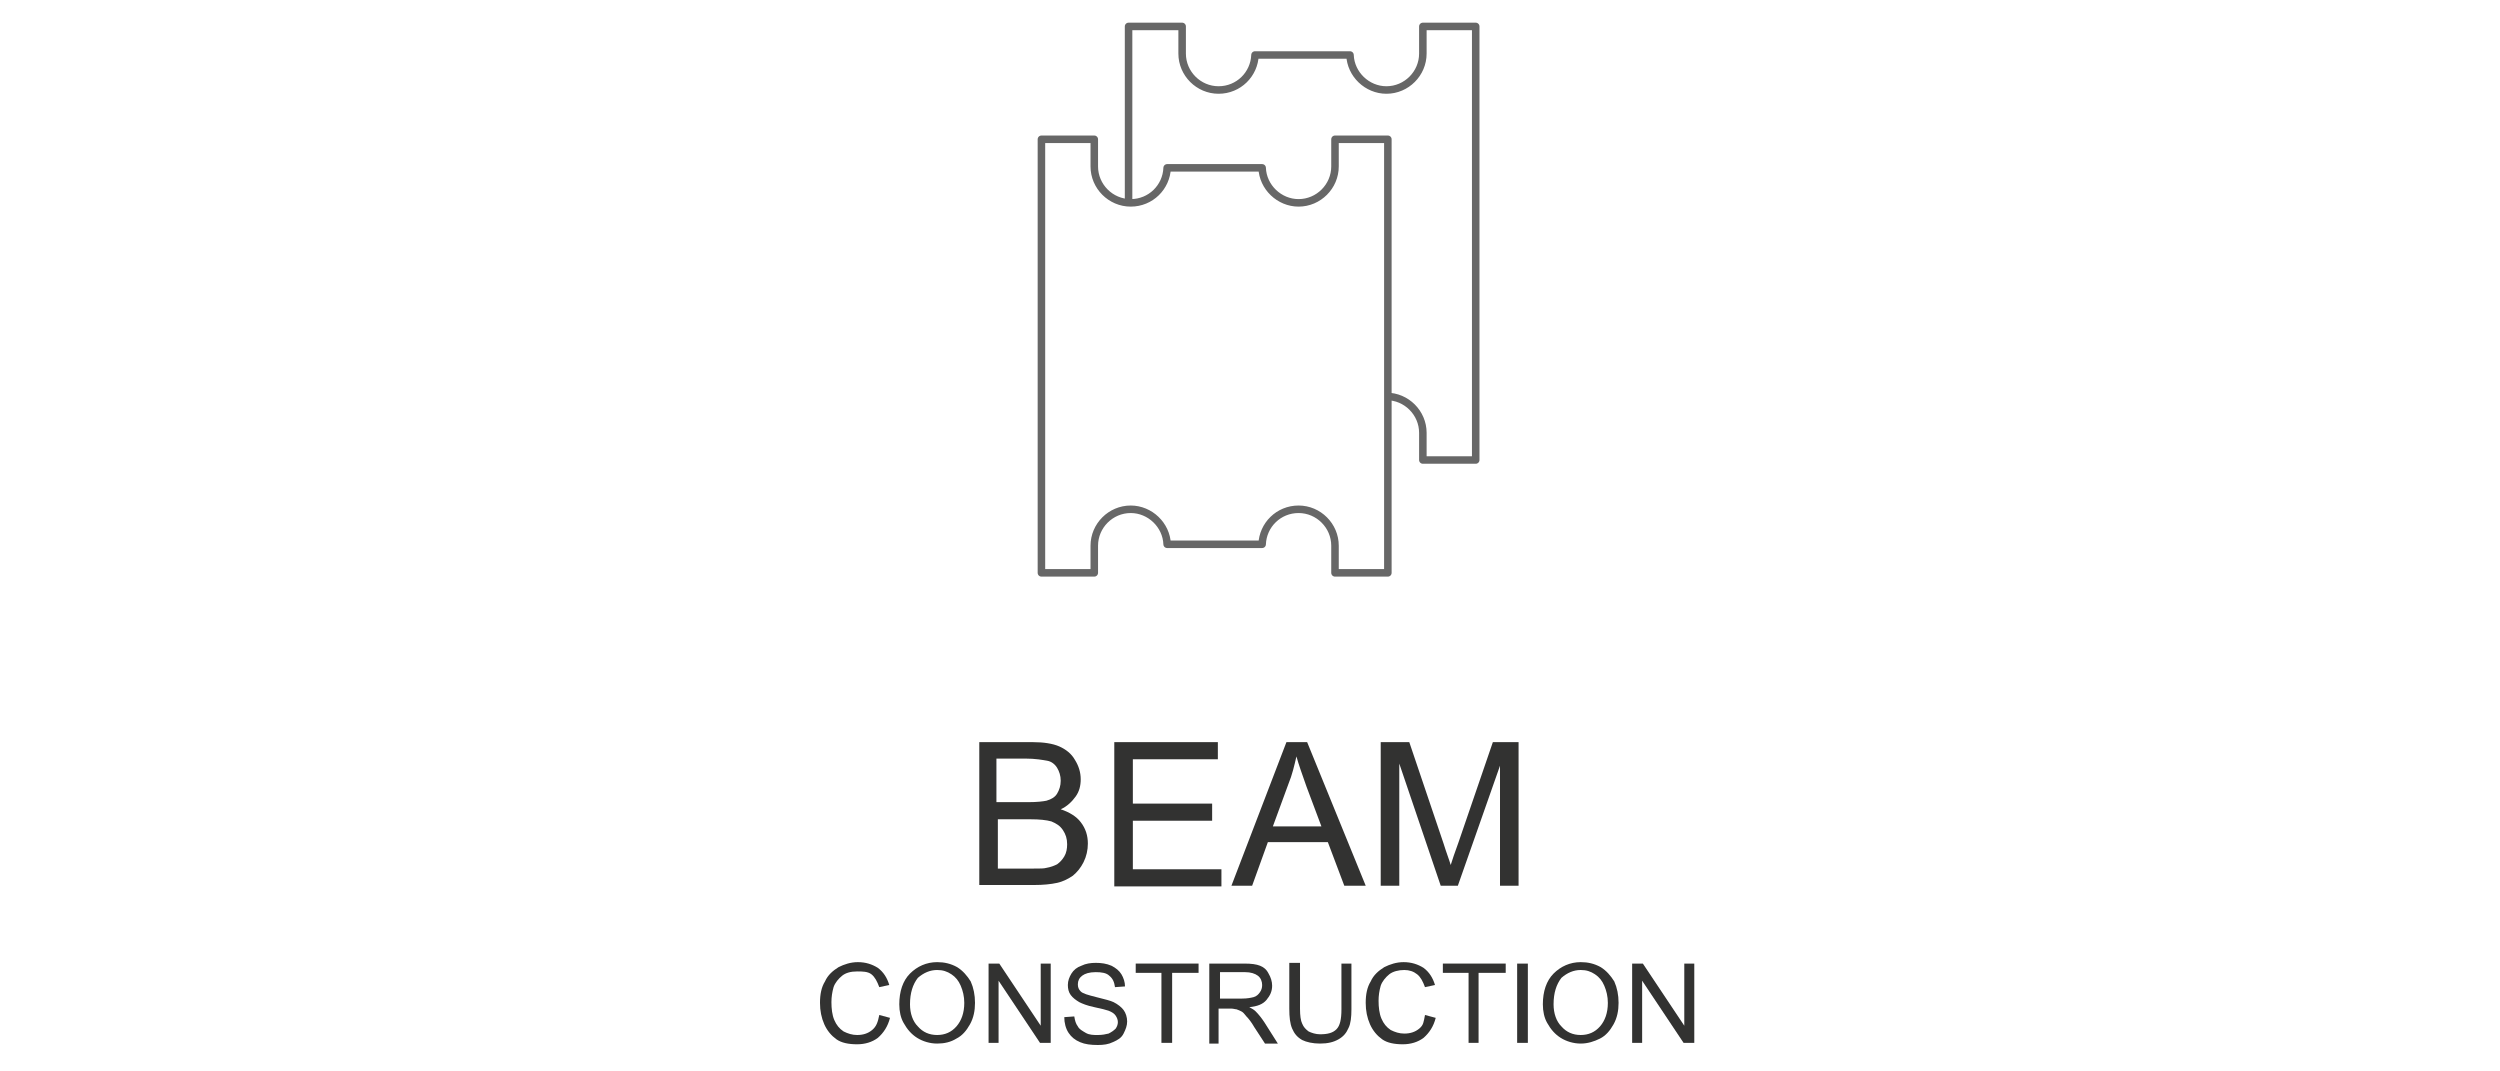 <?xml version="1.0" encoding="utf-8"?>
<!-- Generator: Adobe Illustrator 24.0.2, SVG Export Plug-In . SVG Version: 6.00 Build 0)  -->
<svg version="1.1" id="Layer_1" xmlns="http://www.w3.org/2000/svg" xmlns:xlink="http://www.w3.org/1999/xlink" x="0px" y="0px"
	 viewBox="0 0 350 150" style="enable-background:new 0 0 350 150;" xml:space="preserve">
<style type="text/css">
	.st0{fill:#FFFFFF;}
	.st1{fill-rule:evenodd;clip-rule:evenodd;fill:#FFFFFF;}
	.st2{fill:none;stroke:#676767;stroke-width:1.053;stroke-linecap:round;stroke-linejoin:round;}
	.st3{enable-background:new    ;}
	.st4{fill:#323231;}
</style>
<g>
	<path class="st0" d="M0,0h350v150H0V0z"/>
	<path class="st1" d="M199.2,3.7v3.8c0,2.8-2.3,5.1-5.1,5.1l0,0h0c-2.7,0-5-2.2-5.1-4.9h-13.3c-0.1,2.7-2.3,4.9-5.1,4.9h0
		c-2.8,0-5.1-2.3-5.1-5.1c0,0,0,0,0,0V3.7H158v60.7h7.4v-3.8c0-2.8,2.3-5.1,5.1-5.1c0,0,0,0,0,0h0c2.7,0,5,2.2,5.1,4.9H189
		c0.1-2.7,2.3-4.9,5.1-4.9h0c2.8,0,5.1,2.3,5.1,5.1c0,0,0,0,0,0v3.8h7.4V3.7L199.2,3.7L199.2,3.7z"/>
	<path class="st2" d="M199.2,3.7v3.8c0,2.8-2.3,5.1-5.1,5.1l0,0h0c-2.7,0-5-2.2-5.1-4.9h-13.3c-0.1,2.7-2.3,4.9-5.1,4.9h0
		c-2.8,0-5.1-2.3-5.1-5.1c0,0,0,0,0,0V3.7H158v60.7h7.4v-3.8c0-2.8,2.3-5.1,5.1-5.1c0,0,0,0,0,0h0c2.7,0,5,2.2,5.1,4.9H189
		c0.1-2.7,2.3-4.9,5.1-4.9h0c2.8,0,5.1,2.3,5.1,5.1c0,0,0,0,0,0v3.8h7.4V3.7L199.2,3.7L199.2,3.7z"/>
	<path class="st1" d="M186.9,19.5v3.8c0,2.8-2.3,5.1-5.1,5.1h0c-2.7,0-5-2.2-5.1-4.9h-13.3c-0.1,2.7-2.3,4.9-5.1,4.9h0
		c-2.8,0-5.1-2.3-5.1-5.1v-3.8h-7.4v60.7h7.4v-3.8c0-2.8,2.3-5.1,5.1-5.1c0,0,0,0,0,0h0c2.7,0,5,2.2,5.1,4.9h13.3
		c0.1-2.7,2.3-4.9,5.1-4.9h0c2.8,0,5.1,2.3,5.1,5.1c0,0,0,0,0,0v3.8h7.4V19.5L186.9,19.5L186.9,19.5z"/>
	<path class="st2" d="M186.9,19.5v3.8c0,2.8-2.3,5.1-5.1,5.1h0c-2.7,0-5-2.2-5.1-4.9h-13.3c-0.1,2.7-2.3,4.9-5.1,4.9h0
		c-2.8,0-5.1-2.3-5.1-5.1v-3.8h-7.4v60.7h7.4v-3.8c0-2.8,2.3-5.1,5.1-5.1c0,0,0,0,0,0h0c2.7,0,5,2.2,5.1,4.9h13.3
		c0.1-2.7,2.3-4.9,5.1-4.9h0c2.8,0,5.1,2.3,5.1,5.1c0,0,0,0,0,0v3.8h7.4V19.5L186.9,19.5L186.9,19.5z"/>
	<g transform="translate(114 3)">
		<g class="st3">
			<path class="st4" d="M23.1,121v-20.1h7.5c1.5,0,2.8,0.2,3.7,0.6c0.9,0.4,1.7,1,2.2,1.9c0.5,0.8,0.8,1.7,0.8,2.7
				c0,0.9-0.2,1.7-0.7,2.4s-1.2,1.4-2.1,1.8c1.2,0.4,2.2,1,2.8,1.8c0.7,0.9,1,1.9,1,3c0,0.9-0.2,1.8-0.6,2.6
				c-0.4,0.8-0.9,1.4-1.5,1.9c-0.6,0.4-1.3,0.8-2.2,1s-2,0.3-3.2,0.3H23.1z M25.7,109.3h4.3c1.2,0,2-0.1,2.5-0.2
				c0.7-0.2,1.2-0.5,1.5-1c0.3-0.5,0.5-1.1,0.5-1.8c0-0.7-0.2-1.3-0.5-1.8c-0.3-0.5-0.8-0.9-1.4-1s-1.6-0.3-3.1-0.3h-4V109.3z
				 M25.7,118.6h5c0.9,0,1.5,0,1.8-0.1c0.6-0.1,1.1-0.3,1.5-0.5c0.4-0.3,0.7-0.6,1-1.1c0.3-0.5,0.4-1.1,0.4-1.7c0-0.8-0.2-1.4-0.6-2
				c-0.4-0.6-0.9-0.9-1.6-1.2c-0.7-0.2-1.7-0.3-2.9-0.3h-4.6V118.6z"/>
			<path class="st4" d="M42,121v-20.1h14.5v2.4H44.6v6.2h11.1v2.4H44.6v6.8H57v2.4H42z"/>
			<path class="st4" d="M58.4,121l7.7-20.1H69l8.2,20.1h-3l-2.3-6.1h-8.4l-2.2,6.1H58.4z M64.2,112.7H71l-2.1-5.6
				c-0.6-1.7-1.1-3.1-1.4-4.2c-0.3,1.3-0.6,2.6-1.1,3.8L64.2,112.7z"/>
			<path class="st4" d="M79.3,121v-20.1h4l4.8,14.2c0.4,1.3,0.8,2.3,1,3c0.2-0.7,0.6-1.8,1.1-3.2l4.8-14h3.6V121h-2.6v-16.8
				L90.1,121h-2.4l-5.8-17.1V121H79.3z"/>
		</g>
		<g class="st3">
			<path class="st4" d="M9.1,139.1l1.5,0.4c-0.3,1.2-0.9,2.1-1.7,2.8c-0.8,0.6-1.8,0.9-2.9,0.9c-1.2,0-2.2-0.2-2.9-0.7
				s-1.3-1.2-1.7-2.1c-0.4-0.9-0.6-1.9-0.6-3c0-1.2,0.2-2.2,0.7-3c0.4-0.9,1.1-1.5,1.9-2c0.8-0.4,1.7-0.7,2.7-0.7
				c1.1,0,2,0.3,2.8,0.8c0.8,0.6,1.3,1.4,1.6,2.4l-1.4,0.3c-0.3-0.8-0.6-1.4-1.1-1.8S6.7,133,6,133c-0.9,0-1.6,0.2-2.1,0.6
				s-1,1-1.2,1.6c-0.2,0.7-0.3,1.4-0.3,2.1c0,0.9,0.1,1.8,0.4,2.5c0.3,0.7,0.7,1.2,1.3,1.6c0.6,0.3,1.2,0.5,1.9,0.5
				c0.8,0,1.5-0.2,2.1-0.7S8.9,140.1,9.1,139.1z"/>
			<path class="st4" d="M11.9,137.6c0-1.8,0.5-3.3,1.5-4.3c1-1,2.3-1.6,3.8-1.6c1,0,1.9,0.2,2.8,0.7c0.8,0.5,1.4,1.2,1.9,2
				c0.4,0.9,0.6,1.9,0.6,3c0,1.1-0.2,2.1-0.7,3c-0.5,0.9-1.1,1.6-1.9,2c-0.8,0.5-1.7,0.7-2.7,0.7c-1,0-2-0.3-2.8-0.8
				c-0.8-0.5-1.4-1.2-1.9-2.1C12.1,139.5,11.9,138.6,11.9,137.6z M13.4,137.6c0,1.3,0.4,2.4,1.1,3.1c0.7,0.8,1.6,1.2,2.7,1.2
				c1.1,0,2-0.4,2.7-1.2c0.7-0.8,1.1-1.9,1.1-3.3c0-0.9-0.2-1.7-0.5-2.4c-0.3-0.7-0.7-1.2-1.3-1.6c-0.6-0.4-1.2-0.6-2-0.6
				c-1,0-1.9,0.4-2.7,1.1C13.8,134.8,13.4,136,13.4,137.6z"/>
			<path class="st4" d="M24.4,143v-11.1h1.5l5.8,8.7v-8.7h1.4V143h-1.5l-5.8-8.7v8.7H24.4z"/>
			<path class="st4" d="M35,139.4l1.4-0.1c0.1,0.6,0.2,1,0.5,1.4c0.2,0.4,0.6,0.6,1.1,0.9s1.1,0.3,1.7,0.3c0.6,0,1.1-0.1,1.5-0.2
				c0.4-0.2,0.7-0.4,1-0.7c0.2-0.3,0.3-0.6,0.3-0.9c0-0.3-0.1-0.6-0.3-0.9c-0.2-0.3-0.5-0.5-1-0.7c-0.3-0.1-1-0.3-2-0.5
				c-1-0.2-1.7-0.5-2.1-0.7c-0.5-0.3-0.9-0.6-1.2-1c-0.3-0.4-0.4-0.9-0.4-1.4c0-0.6,0.2-1.1,0.5-1.6s0.8-0.9,1.4-1.1
				c0.6-0.3,1.3-0.4,2-0.4c0.8,0,1.5,0.1,2.2,0.4c0.6,0.3,1.1,0.7,1.4,1.2s0.5,1.1,0.5,1.7l-1.4,0.1c-0.1-0.7-0.3-1.2-0.8-1.6
				c-0.4-0.4-1.1-0.5-1.9-0.5c-0.9,0-1.5,0.2-1.9,0.5s-0.6,0.7-0.6,1.2c0,0.4,0.1,0.7,0.4,1c0.3,0.3,1,0.5,2.2,0.8
				c1.2,0.3,2,0.5,2.4,0.7c0.6,0.3,1.1,0.7,1.4,1.1s0.5,1,0.5,1.6c0,0.6-0.2,1.1-0.5,1.7s-0.8,0.9-1.5,1.2c-0.6,0.3-1.3,0.4-2.1,0.4
				c-1,0-1.8-0.1-2.5-0.4s-1.2-0.7-1.6-1.3S35,140.2,35,139.4z"/>
			<path class="st4" d="M48.6,143v-9.8H45v-1.3h8.8v1.3h-3.7v9.8H48.6z"/>
			<path class="st4" d="M55.3,143v-11.1h4.9c1,0,1.7,0.1,2.2,0.3c0.5,0.2,0.9,0.5,1.2,1.1c0.3,0.5,0.5,1.1,0.5,1.7
				c0,0.8-0.3,1.4-0.8,2s-1.3,0.9-2.4,1c0.4,0.2,0.7,0.4,0.9,0.6c0.4,0.4,0.8,0.9,1.2,1.5l1.9,3h-1.8l-1.5-2.3
				c-0.4-0.7-0.8-1.2-1.1-1.5c-0.3-0.4-0.5-0.6-0.7-0.7c-0.2-0.1-0.4-0.2-0.7-0.3c-0.2,0-0.4-0.1-0.8-0.1h-1.7v4.9H55.3z
				 M56.8,136.8h3.1c0.7,0,1.2-0.1,1.6-0.2c0.4-0.1,0.7-0.4,0.9-0.7c0.2-0.3,0.3-0.6,0.3-1c0-0.5-0.2-1-0.6-1.3
				c-0.4-0.3-1-0.5-1.8-0.5h-3.5V136.8z"/>
			<path class="st4" d="M73.7,131.9h1.5v6.4c0,1.1-0.1,2-0.4,2.6c-0.3,0.7-0.7,1.2-1.4,1.6c-0.7,0.4-1.5,0.6-2.6,0.6
				c-1,0-1.9-0.2-2.5-0.5c-0.7-0.4-1.1-0.9-1.4-1.6c-0.3-0.7-0.4-1.6-0.4-2.8v-6.4h1.5v6.4c0,1,0.1,1.7,0.3,2.1
				c0.2,0.5,0.5,0.8,0.9,1.1c0.4,0.2,1,0.4,1.6,0.4c1.1,0,1.8-0.2,2.3-0.7s0.7-1.4,0.7-2.8V131.9z"/>
			<path class="st4" d="M85.5,139.1l1.5,0.4c-0.3,1.2-0.9,2.1-1.7,2.8c-0.8,0.6-1.8,0.9-2.9,0.9c-1.2,0-2.2-0.2-2.9-0.7
				s-1.3-1.2-1.7-2.1c-0.4-0.9-0.6-1.9-0.6-3c0-1.2,0.2-2.2,0.7-3c0.4-0.9,1.1-1.5,1.9-2c0.8-0.4,1.7-0.7,2.7-0.7
				c1.1,0,2,0.3,2.8,0.8c0.8,0.6,1.3,1.4,1.6,2.4l-1.4,0.3c-0.3-0.8-0.6-1.4-1.1-1.8s-1.1-0.6-1.8-0.6c-0.8,0-1.6,0.2-2.1,0.6
				s-1,1-1.2,1.6c-0.2,0.7-0.3,1.4-0.3,2.1c0,0.9,0.1,1.8,0.4,2.5c0.3,0.7,0.7,1.2,1.3,1.6c0.6,0.3,1.2,0.5,1.9,0.5
				c0.8,0,1.5-0.2,2.1-0.7S85.3,140.1,85.5,139.1z"/>
			<path class="st4" d="M91.6,143v-9.8h-3.6v-1.3h8.8v1.3H93v9.8H91.6z"/>
			<path class="st4" d="M98.4,143v-11.1h1.5V143H98.4z"/>
			<path class="st4" d="M102,137.6c0-1.8,0.5-3.3,1.5-4.3c1-1,2.3-1.6,3.8-1.6c1,0,1.9,0.2,2.8,0.7c0.8,0.5,1.4,1.2,1.9,2
				c0.4,0.9,0.6,1.9,0.6,3c0,1.1-0.2,2.1-0.7,3c-0.5,0.9-1.1,1.6-1.9,2s-1.7,0.7-2.7,0.7c-1,0-2-0.3-2.8-0.8
				c-0.8-0.5-1.4-1.2-1.9-2.1C102.2,139.5,102,138.6,102,137.6z M103.5,137.6c0,1.3,0.4,2.4,1.1,3.1c0.7,0.8,1.6,1.2,2.7,1.2
				c1.1,0,2-0.4,2.7-1.2s1.1-1.9,1.1-3.3c0-0.9-0.2-1.7-0.5-2.4c-0.3-0.7-0.7-1.2-1.3-1.6c-0.6-0.4-1.2-0.6-2-0.6
				c-1,0-1.9,0.4-2.7,1.1C103.9,134.8,103.5,136,103.5,137.6z"/>
			<path class="st4" d="M114.5,143v-11.1h1.5l5.8,8.7v-8.7h1.4V143h-1.5l-5.8-8.7v8.7H114.5z"/>
		</g>
	</g>
</g>
</svg>
